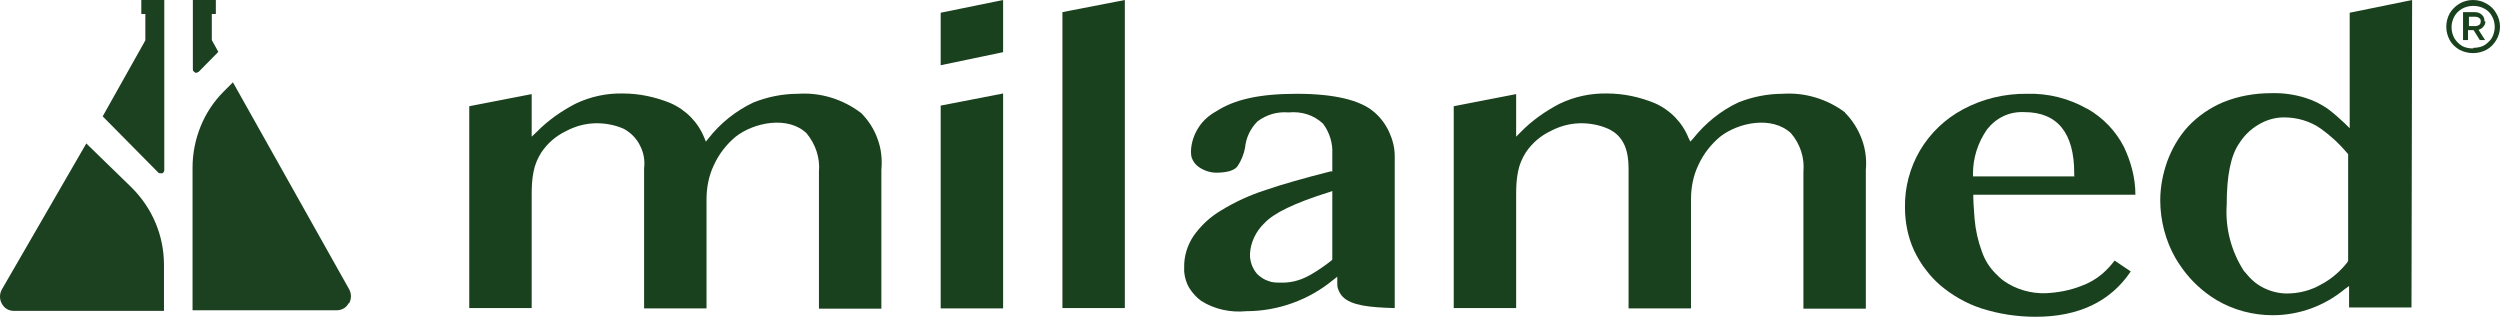 <?xml version="1.0" encoding="UTF-8"?> <svg xmlns="http://www.w3.org/2000/svg" version="1.1" viewBox="0 0 805 102"><defs><style> .cls-1 { fill: #1a411e; } .cls-2 { fill: #1c4120; } </style></defs><g><g id="Layer_1"><g><path class="cls-1" d="M277,36.2c-5.7-4.3-12.9-6.5-20.1-6-4.9,0-9.8,1-14.3,2.8-5.7,2.7-10.7,6.7-14.5,11.6l-.8,1-.5-1.2c-2-5-5.9-9-10.9-11.2-4.9-2-10.1-3.1-15.4-3.1-5.2-.1-10.4,1-15.2,3.3-4.6,2.4-8.9,5.4-12.5,9.1l-1.6,1.5v-13.7l-20.1,3.9v65h20.1v-36.5c0-2.5.1-5,.6-7.4.4-2.2,1.3-4.3,2.5-6.2,2-3,4.8-5.4,8-6.9,2.8-1.5,6-2.4,9.2-2.5,3.2-.1,6.5.5,9.4,1.8,2.2,1.2,4.1,3.1,5.2,5.4,1.2,2.3,1.6,4.8,1.3,7.3v45.1h20.1v-35c0-3.9.7-7.7,2.4-11.2,1.6-3.5,4-6.6,7-9.1,5.9-4.6,16.8-6.8,22.8-1.1,2.9,3.5,4.4,7.9,4,12.4v44.1h20.1v-44.6c.3-3.4,0-6.8-1.2-10-1.1-3.2-3-6.1-5.4-8.5Z"></path><path class="cls-1" d="M594.1,36.2c-5.7-4.3-12.9-6.5-20.1-6-4.9,0-9.8,1-14.3,2.8-5.7,2.7-10.6,6.7-14.5,11.6l-.9,1-.6-1.2c-2-5-5.9-9-10.9-11.2-4.9-2-10.1-3.1-15.4-3.1-5.2-.1-10.4,1-15.2,3.3-4.6,2.4-8.9,5.4-12.5,9.1l-1.5,1.5v-13.7l-20.1,3.9v65h20.1v-36.5c0-2.5.1-5,.6-7.4.4-2.2,1.3-4.3,2.5-6.2,2-3,4.8-5.4,8-6.9,2.8-1.5,6-2.4,9.2-2.5,3.2-.1,6.5.5,9.4,1.8,5.2,2.4,6.5,7.4,6.5,12.7v45.1h20.1v-35c0-3.9.7-7.7,2.4-11.2,1.6-3.5,4-6.6,7-9.1,5.9-4.6,16.7-6.8,22.8-1.1,3,3.5,4.4,7.9,4,12.4v44.1h20.1v-44.6c.3-3.4-.1-6.8-1.3-10-1.2-3.2-3-6.1-5.4-8.5Z"></path><path class="cls-1" d="M442.5,36.1c-4.5-3.9-12.9-5.9-25-5.9s-20.1,1.9-25.8,5.6c-2.4,1.3-4.4,3.1-5.8,5.3-1.4,2.2-2.3,4.8-2.4,7.4,0,1,0,2,.5,2.9.4.9,1.1,1.7,1.9,2.3,1.7,1.2,3.7,1.9,5.7,1.9,3.5,0,5.9-.7,6.9-2.1,1.2-1.8,2-3.8,2.4-5.9.3-3.2,1.7-6.2,4-8.5,2.9-2.2,6.4-3.2,10-2.9,2-.2,4.1,0,6,.6,1.9.6,3.7,1.7,5.1,3,2.1,2.8,3.2,6.3,3,9.8v5.6h-.6c-8.3,2.1-15.4,4.1-20.9,6-5,1.6-9.8,3.8-14.2,6.5-3.6,2.1-6.6,4.9-9,8.3-2,3-3.1,6.6-3,10.2v1.3c.2,1.9.7,3.7,1.7,5.3,1,1.6,2.3,3,3.8,4.1,4.3,2.7,9.4,3.8,14.5,3.3,10.2,0,20.1-3.6,27.9-10l1.4-1.1v1.8c0,.9,0,1.7.4,2.5.3.8.8,1.6,1.4,2.2,2.7,2.7,8.4,3.4,16.7,3.6v-49c0-2.7-.7-5.3-1.8-7.7-1.1-2.4-2.7-4.6-4.8-6.4ZM429,83.6l-.3.3c-2,1.6-4.2,3.1-6.4,4.4l-1.3.7c-2.7,1.4-5.6,2.1-8.6,2-1.3,0-2.7,0-3.9-.5-1.3-.4-2.4-1.1-3.4-2l-.4-.4c-1.5-1.8-2.3-4.1-2.2-6.4.2-3.7,1.9-7.2,4.6-9.8,3-3.3,9.9-6.6,20.8-10l1.1-.4v22.1Z"></path><path class="cls-1" d="M672,35c-5.8-3.3-12.5-5-19.2-4.8-7.2-.1-14.4,1.6-20.7,5-5.8,3.1-10.6,7.7-13.9,13.3-3.2,5.5-4.9,11.8-4.8,18.2,0,4.8.9,9.5,2.9,13.9,1.1,2.3,2.4,4.5,4,6.5,1.3,1.7,2.8,3.3,4.4,4.7,3.9,3.3,8.4,5.9,13.3,7.5,5.6,1.8,11.5,2.7,17.5,2.7,13.8,0,24.1-4.9,30.6-14.6l-5.2-3.5c-1.2,1.6-2.5,3-4,4.3-2,1.7-4.3,3-6.8,3.9-3.6,1.4-7.3,2.1-11.2,2.3-4.9.2-9.7-1.2-13.6-3.9-1-.7-1.9-1.6-2.7-2.4-2-2-3.5-4.4-4.4-7-1.3-3.5-2.1-7.1-2.4-10.8-.3-3.9-.4-5.8-.4-6.7v-.9h52.2c0-5.3-1.4-10.6-3.7-15.4-2.6-5.1-6.7-9.4-11.8-12.3ZM668,56.8h-32.7v-.9c0-5.1,1.6-10,4.5-14.2,1.4-1.8,3.2-3.3,5.3-4.3,2.1-1,4.4-1.4,6.7-1.3,10.7,0,16.1,6.7,16.1,19.7v.8h0Z"></path><path class="cls-1" d="M302.9,99.3h20.1V30.1l-20.1,3.9v65.2Z"></path><path class="cls-1" d="M302.9,21l20.1-4.2V0l-20.1,4.1v16.8Z"></path><path class="cls-1" d="M342.1,3.9v95.3h20.1V0l-20.1,3.9Z"></path><path class="cls-1" d="M776.7,0l-20.1,4.1v37.2l-1.5-1.5c-1.8-1.7-3.6-3.3-5.6-4.8-2.2-1.5-4.6-2.7-7.2-3.5-3.5-1.1-7.2-1.6-10.9-1.5-5.3,0-10.6.9-15.5,2.9-4.3,1.8-8.2,4.5-11.4,7.9-3,3.3-5.2,7.2-6.7,11.3-1.4,4-2.2,8.2-2.2,12.4,0,6.5,1.7,13,4.9,18.6.7,1.2,1.5,2.4,2.3,3.5,2.9,4,6.6,7.4,10.9,10,5.4,3.2,11.7,4.9,18.1,4.9,8.5,0,16.7-3,23.2-8.4l1.4-1v6.9h20.1M756.2,84c-1.2,1.6-2.5,3-4,4.3-1.5,1.3-3.1,2.4-4.8,3.3-3.3,1.9-7.1,2.9-11,2.9-2.5,0-5-.6-7.3-1.7-2.3-1.1-4.2-2.7-5.8-4.7-.3-.3-.5-.6-.8-.9-4.1-6.4-6-13.8-5.5-21.3,0-9.3,1.3-15.8,4-19.7,1.5-2.4,3.6-4.5,6.1-6,2.5-1.5,5.3-2.4,8.3-2.4,4.3,0,8.5,1.2,12,3.7,3.2,2.3,6,4.9,8.5,7.9l.2.2v34.3l-.2.4.2-.2Z"></path><path class="cls-1" d="M796.3,0c1.5,0,3.1.4,4.4,1.2,1.3.7,2.4,1.8,3.1,3.1.8,1.3,1.2,2.8,1.2,4.3,0,1.5-.4,3-1.2,4.3-.8,1.3-1.8,2.4-3.1,3.1-1.3.7-2.8,1.1-4.4,1.1-1.5,0-3.1-.4-4.4-1.1-1.3-.8-2.4-1.8-3.1-3.1-.7-1.3-1.1-2.8-1.1-4.3,0-1.5.4-3,1.1-4.3.8-1.3,1.8-2.3,3.1-3.1,1.3-.8,2.9-1.2,4.4-1.2ZM796.3,15.4c.9,0,1.8-.1,2.7-.4.9-.3,1.6-.8,2.3-1.5.7-.6,1.2-1.4,1.5-2.2.3-.8.5-1.7.5-2.6,0-1.2-.3-2.5-.9-3.5-.5-1-1.4-1.9-2.4-2.4-1.1-.6-2.3-.9-3.6-.9-1.3,0-2.5.3-3.6.9-1,.6-1.9,1.4-2.5,2.5-.6,1.1-.9,2.3-.9,3.5,0,1.2.3,2.4.9,3.5.6,1,1.5,1.9,2.5,2.5,1.1.6,2.3.8,3.6.8ZM800.3,6.9c0,.6-.2,1.2-.6,1.6-.4.5-.9.9-1.6,1.1l2.1,3.3h-1.7l-2-3.2h-1.8v3.2h-1.6V3.9h3.6c.9,0,1.8.2,2.4.8.3.3.6.6.7,1,.2.4.2.8.2,1.2h0ZM796.9,8.4c.5,0,1-.1,1.4-.4.2-.1.3-.3.4-.5,0-.2.1-.4.1-.6,0-.2,0-.4-.1-.6,0-.2-.2-.3-.4-.5-.4-.3-.8-.4-1.3-.4h-2v3h2Z"></path><path class="cls-2" d="M27.9,46L.6,93.2c-.4.7-.6,1.5-.6,2.3s.2,1.6.6,2.3c.4.7.9,1.3,1.6,1.7.7.4,1.5.6,2.2.6h48.4v-14.8c0-4.6-.9-9.2-2.7-13.5-1.8-4.3-4.4-8.1-7.7-11.4l-14.6-14.2Z"></path><path class="cls-2" d="M62.8,23.4c.2,0,.4.1.6,0s.4-.2.6-.3l6.3-6.4-2.1-3.8V4.5h1.3V0h-7.4v22.3c0,.2,0,.5.2.6.1.2.3.3.5.4"></path><path class="cls-2" d="M33,37.4l17.9,18.1c.2.2.4.3.6.3.2,0,.5,0,.7,0,.2,0,.4-.2.5-.4s.2-.4.2-.6V0h-7.4v4.5h1.3v8.5l-13.7,24.4Z"></path><path class="cls-2" d="M112.4,97.7c.4-.7.6-1.5.6-2.3s-.2-1.6-.6-2.3L75,26.5l-3,3c-3.2,3.2-5.7,7-7.4,11.2-1.7,4.2-2.6,8.7-2.6,13.2v46h46.5c.8,0,1.5-.2,2.2-.6.7-.4,1.2-1,1.6-1.7"></path></g></g></g></svg> 